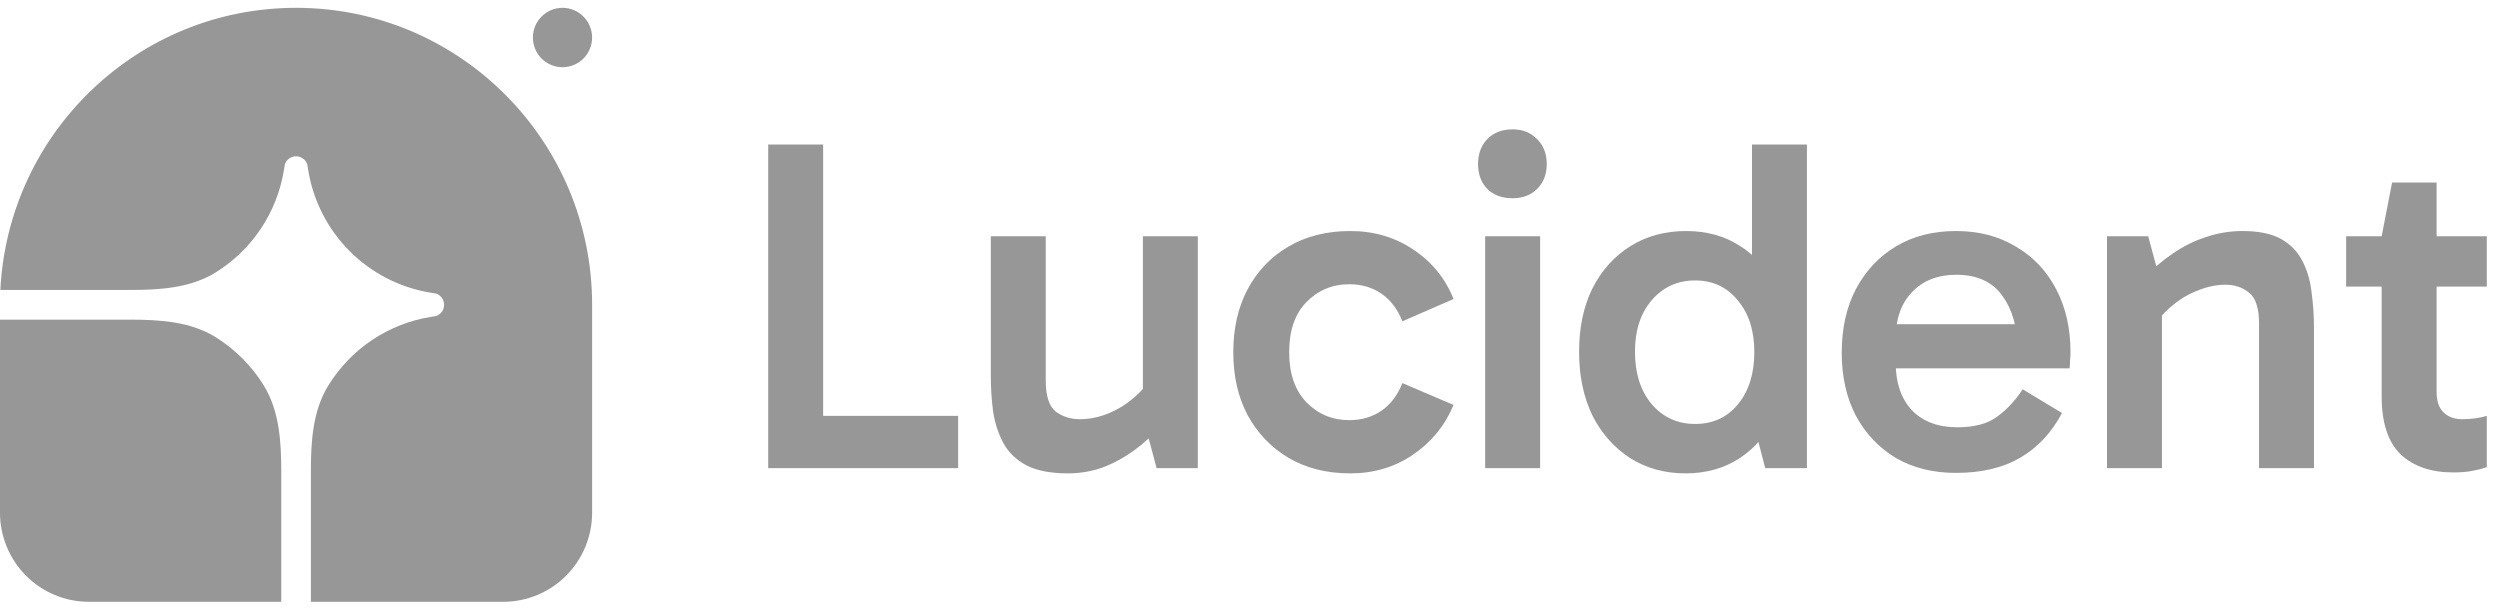 <svg width="172" height="42" viewBox="0 0 172 42" fill="none" xmlns="http://www.w3.org/2000/svg">
<g clip-path="url(#clip0_12491_826)">
<path d="M20.369 0.538C31.619 0.538 40.738 9.686 40.738 20.971V35.273C40.738 36.899 40.094 38.458 38.948 39.608C37.802 40.757 36.248 41.403 34.627 41.403H21.388V32.439C21.388 30.394 21.512 28.275 22.581 26.534C23.347 25.287 24.371 24.219 25.584 23.403C26.797 22.588 28.171 22.043 29.613 21.807L30.003 21.744C30.163 21.689 30.303 21.584 30.402 21.446C30.501 21.307 30.554 21.141 30.554 20.971C30.554 20.8 30.501 20.634 30.402 20.495C30.303 20.357 30.163 20.252 30.003 20.197L29.613 20.134C27.507 19.789 25.562 18.789 24.053 17.275C22.544 15.762 21.547 13.811 21.203 11.698L21.14 11.307C21.085 11.146 20.981 11.006 20.843 10.906C20.705 10.807 20.539 10.754 20.369 10.754C20.199 10.754 20.034 10.807 19.895 10.906C19.757 11.006 19.653 11.146 19.598 11.307L19.535 11.698C19.3 13.144 18.757 14.522 17.944 15.739C17.131 16.956 16.067 17.984 14.823 18.752C13.088 19.824 10.976 19.949 8.937 19.949H0.025C0.558 9.139 9.462 0.538 20.369 0.538Z" fill="#979797"/>
<path d="M0 21.992H8.936C10.975 21.992 13.087 22.117 14.822 23.189C16.179 24.028 17.32 25.174 18.156 26.534C19.226 28.275 19.35 30.394 19.35 32.439V41.403H6.111C4.49 41.403 2.936 40.757 1.79 39.608C0.644 38.458 0 36.899 0 35.273V21.992ZM40.737 2.581C40.737 3.123 40.522 3.643 40.14 4.026C39.758 4.409 39.24 4.625 38.7 4.625C38.16 4.625 37.642 4.409 37.26 4.026C36.878 3.643 36.663 3.123 36.663 2.581C36.663 2.039 36.878 1.52 37.26 1.137C37.642 0.753 38.16 0.538 38.7 0.538C39.24 0.538 39.758 0.753 40.14 1.137C40.522 1.52 40.737 2.039 40.737 2.581Z" fill="#979797"/>
<path d="M65.92 32.209H52.852V9.945H56.632V29.528L55.98 28.612H65.92V32.209Z" fill="#979797"/>
<path d="M73.48 32.568C72.285 32.568 71.329 32.383 70.612 32.012C69.917 31.642 69.395 31.141 69.048 30.509C68.7 29.877 68.461 29.157 68.331 28.351C68.222 27.544 68.168 26.705 68.168 25.834V16.255H71.948V26.193C71.948 27.239 72.177 27.948 72.633 28.318C73.111 28.667 73.665 28.841 74.295 28.841C74.925 28.841 75.544 28.721 76.152 28.482C76.782 28.242 77.358 27.904 77.88 27.468C78.423 27.032 78.846 26.553 79.151 26.03L79.444 28.057H78.629V16.255H82.41V32.209H79.574L78.792 29.266H79.868C79.324 29.92 78.705 30.498 78.01 30.999C77.315 31.5 76.587 31.892 75.826 32.176C75.066 32.437 74.284 32.568 73.48 32.568Z" fill="#979797"/>
<path d="M92.899 32.568C91.27 32.568 89.847 32.208 88.63 31.489C87.435 30.77 86.501 29.789 85.827 28.547C85.175 27.305 84.85 25.866 84.85 24.232C84.85 22.597 85.175 21.158 85.827 19.916C86.501 18.652 87.435 17.671 88.63 16.974C89.847 16.255 91.27 15.895 92.899 15.895C94.529 15.895 95.974 16.32 97.234 17.17C98.516 18.02 99.439 19.153 100.004 20.57L96.484 22.107C96.158 21.278 95.68 20.646 95.05 20.21C94.42 19.774 93.681 19.556 92.834 19.556C91.661 19.556 90.672 19.971 89.868 20.799C89.086 21.605 88.695 22.749 88.695 24.232C88.695 25.692 89.086 26.836 89.868 27.664C90.672 28.492 91.661 28.906 92.834 28.906C93.681 28.906 94.42 28.688 95.05 28.253C95.68 27.817 96.158 27.185 96.484 26.356L100.004 27.86C99.417 29.277 98.483 30.421 97.201 31.293C95.941 32.143 94.507 32.568 92.899 32.568Z" fill="#979797"/>
<path d="M105.961 32.208H102.18V16.255H105.961V32.208ZM101.691 11.285C101.691 10.588 101.898 10.021 102.311 9.585C102.745 9.128 103.332 8.899 104.071 8.899C104.766 8.899 105.331 9.128 105.765 9.585C106.2 10.021 106.417 10.588 106.417 11.285C106.417 11.983 106.2 12.55 105.765 12.985C105.331 13.421 104.766 13.639 104.071 13.639C103.332 13.639 102.745 13.421 102.311 12.985C101.898 12.55 101.691 11.983 101.691 11.285Z" fill="#979797"/>
<path d="M115.973 32.568C114.539 32.568 113.268 32.219 112.16 31.522C111.052 30.803 110.183 29.822 109.553 28.58C108.945 27.316 108.641 25.855 108.641 24.199C108.641 22.543 108.945 21.093 109.553 19.851C110.183 18.609 111.052 17.639 112.16 16.941C113.268 16.244 114.55 15.895 116.006 15.895C117.418 15.895 118.645 16.233 119.689 16.909C120.754 17.562 121.579 18.521 122.165 19.786C122.752 21.028 123.045 22.499 123.045 24.199C123.045 25.877 122.752 27.348 122.165 28.612C121.579 29.855 120.754 30.825 119.689 31.522C118.624 32.219 117.385 32.568 115.973 32.568ZM116.624 29.168C117.842 29.168 118.82 28.721 119.559 27.828C120.318 26.912 120.698 25.714 120.698 24.232C120.698 22.75 120.318 21.562 119.559 20.668C118.82 19.753 117.842 19.295 116.624 19.295C115.408 19.295 114.409 19.753 113.627 20.668C112.866 21.562 112.486 22.739 112.486 24.199C112.486 25.681 112.866 26.88 113.627 27.795C114.409 28.71 115.408 29.168 116.624 29.168ZM121.448 32.209L120.536 28.71H120.829V20.178H120.536V9.945H124.316V32.209H121.448Z" fill="#979797"/>
<path d="M134.565 32.535C133 32.535 131.632 32.197 130.459 31.522C129.285 30.824 128.362 29.855 127.689 28.612C127.037 27.37 126.711 25.921 126.711 24.264C126.711 22.586 127.037 21.126 127.689 19.883C128.362 18.619 129.285 17.639 130.459 16.941C131.632 16.244 133 15.895 134.565 15.895C136.151 15.895 137.53 16.255 138.703 16.974C139.898 17.671 140.822 18.652 141.474 19.916C142.125 21.158 142.451 22.597 142.451 24.232C142.451 24.428 142.441 24.624 142.418 24.82C142.418 25.016 142.408 25.19 142.387 25.343H130.034V22.303H139.584L138.802 24.035C138.802 22.532 138.453 21.3 137.759 20.341C137.064 19.382 136.009 18.903 134.597 18.903C133.316 18.903 132.294 19.306 131.534 20.112C130.795 20.897 130.426 21.943 130.426 23.251V24.983C130.426 26.335 130.795 27.413 131.534 28.22C132.294 29.005 133.337 29.397 134.663 29.397C135.857 29.397 136.781 29.146 137.433 28.645C138.106 28.144 138.682 27.522 139.159 26.781L141.865 28.416C141.148 29.767 140.191 30.792 138.996 31.489C137.802 32.187 136.325 32.535 134.565 32.535Z" fill="#979797"/>
<path d="M154.282 15.895C155.411 15.895 156.302 16.08 156.953 16.451C157.605 16.821 158.094 17.334 158.42 17.987C158.746 18.619 158.953 19.339 159.039 20.145C159.148 20.93 159.202 21.747 159.202 22.597V32.208H155.422V22.27C155.422 21.202 155.194 20.494 154.738 20.145C154.303 19.774 153.76 19.589 153.108 19.589C152.5 19.589 151.869 19.72 151.217 19.982C150.588 20.221 150.012 20.559 149.491 20.995C148.969 21.409 148.546 21.889 148.22 22.433L147.927 20.374H148.742V32.208H144.961V16.255H147.796L148.579 19.164L147.47 19.197C148.078 18.521 148.742 17.944 149.458 17.464C150.175 16.963 150.936 16.581 151.739 16.32C152.565 16.037 153.413 15.895 154.282 15.895Z" fill="#979797"/>
<path d="M168.778 32.503C167.258 32.503 166.052 32.089 165.162 31.26C164.293 30.41 163.858 29.081 163.858 27.272V16.255L164.575 12.56H167.638V26.945C167.638 27.599 167.801 28.078 168.127 28.383C168.452 28.689 168.877 28.841 169.398 28.841C169.746 28.841 170.06 28.819 170.343 28.776C170.625 28.732 170.875 28.678 171.092 28.612V32.143C170.767 32.252 170.419 32.339 170.05 32.404C169.702 32.47 169.279 32.503 168.778 32.503ZM161.414 19.72V16.255H171.092V19.72H161.414Z" fill="#979797"/>
</g>
<defs>
<clipPath id="clip0_12491_826">
<rect width="172" height="42" fill="white"/>
</clipPath>
</defs>
</svg>
